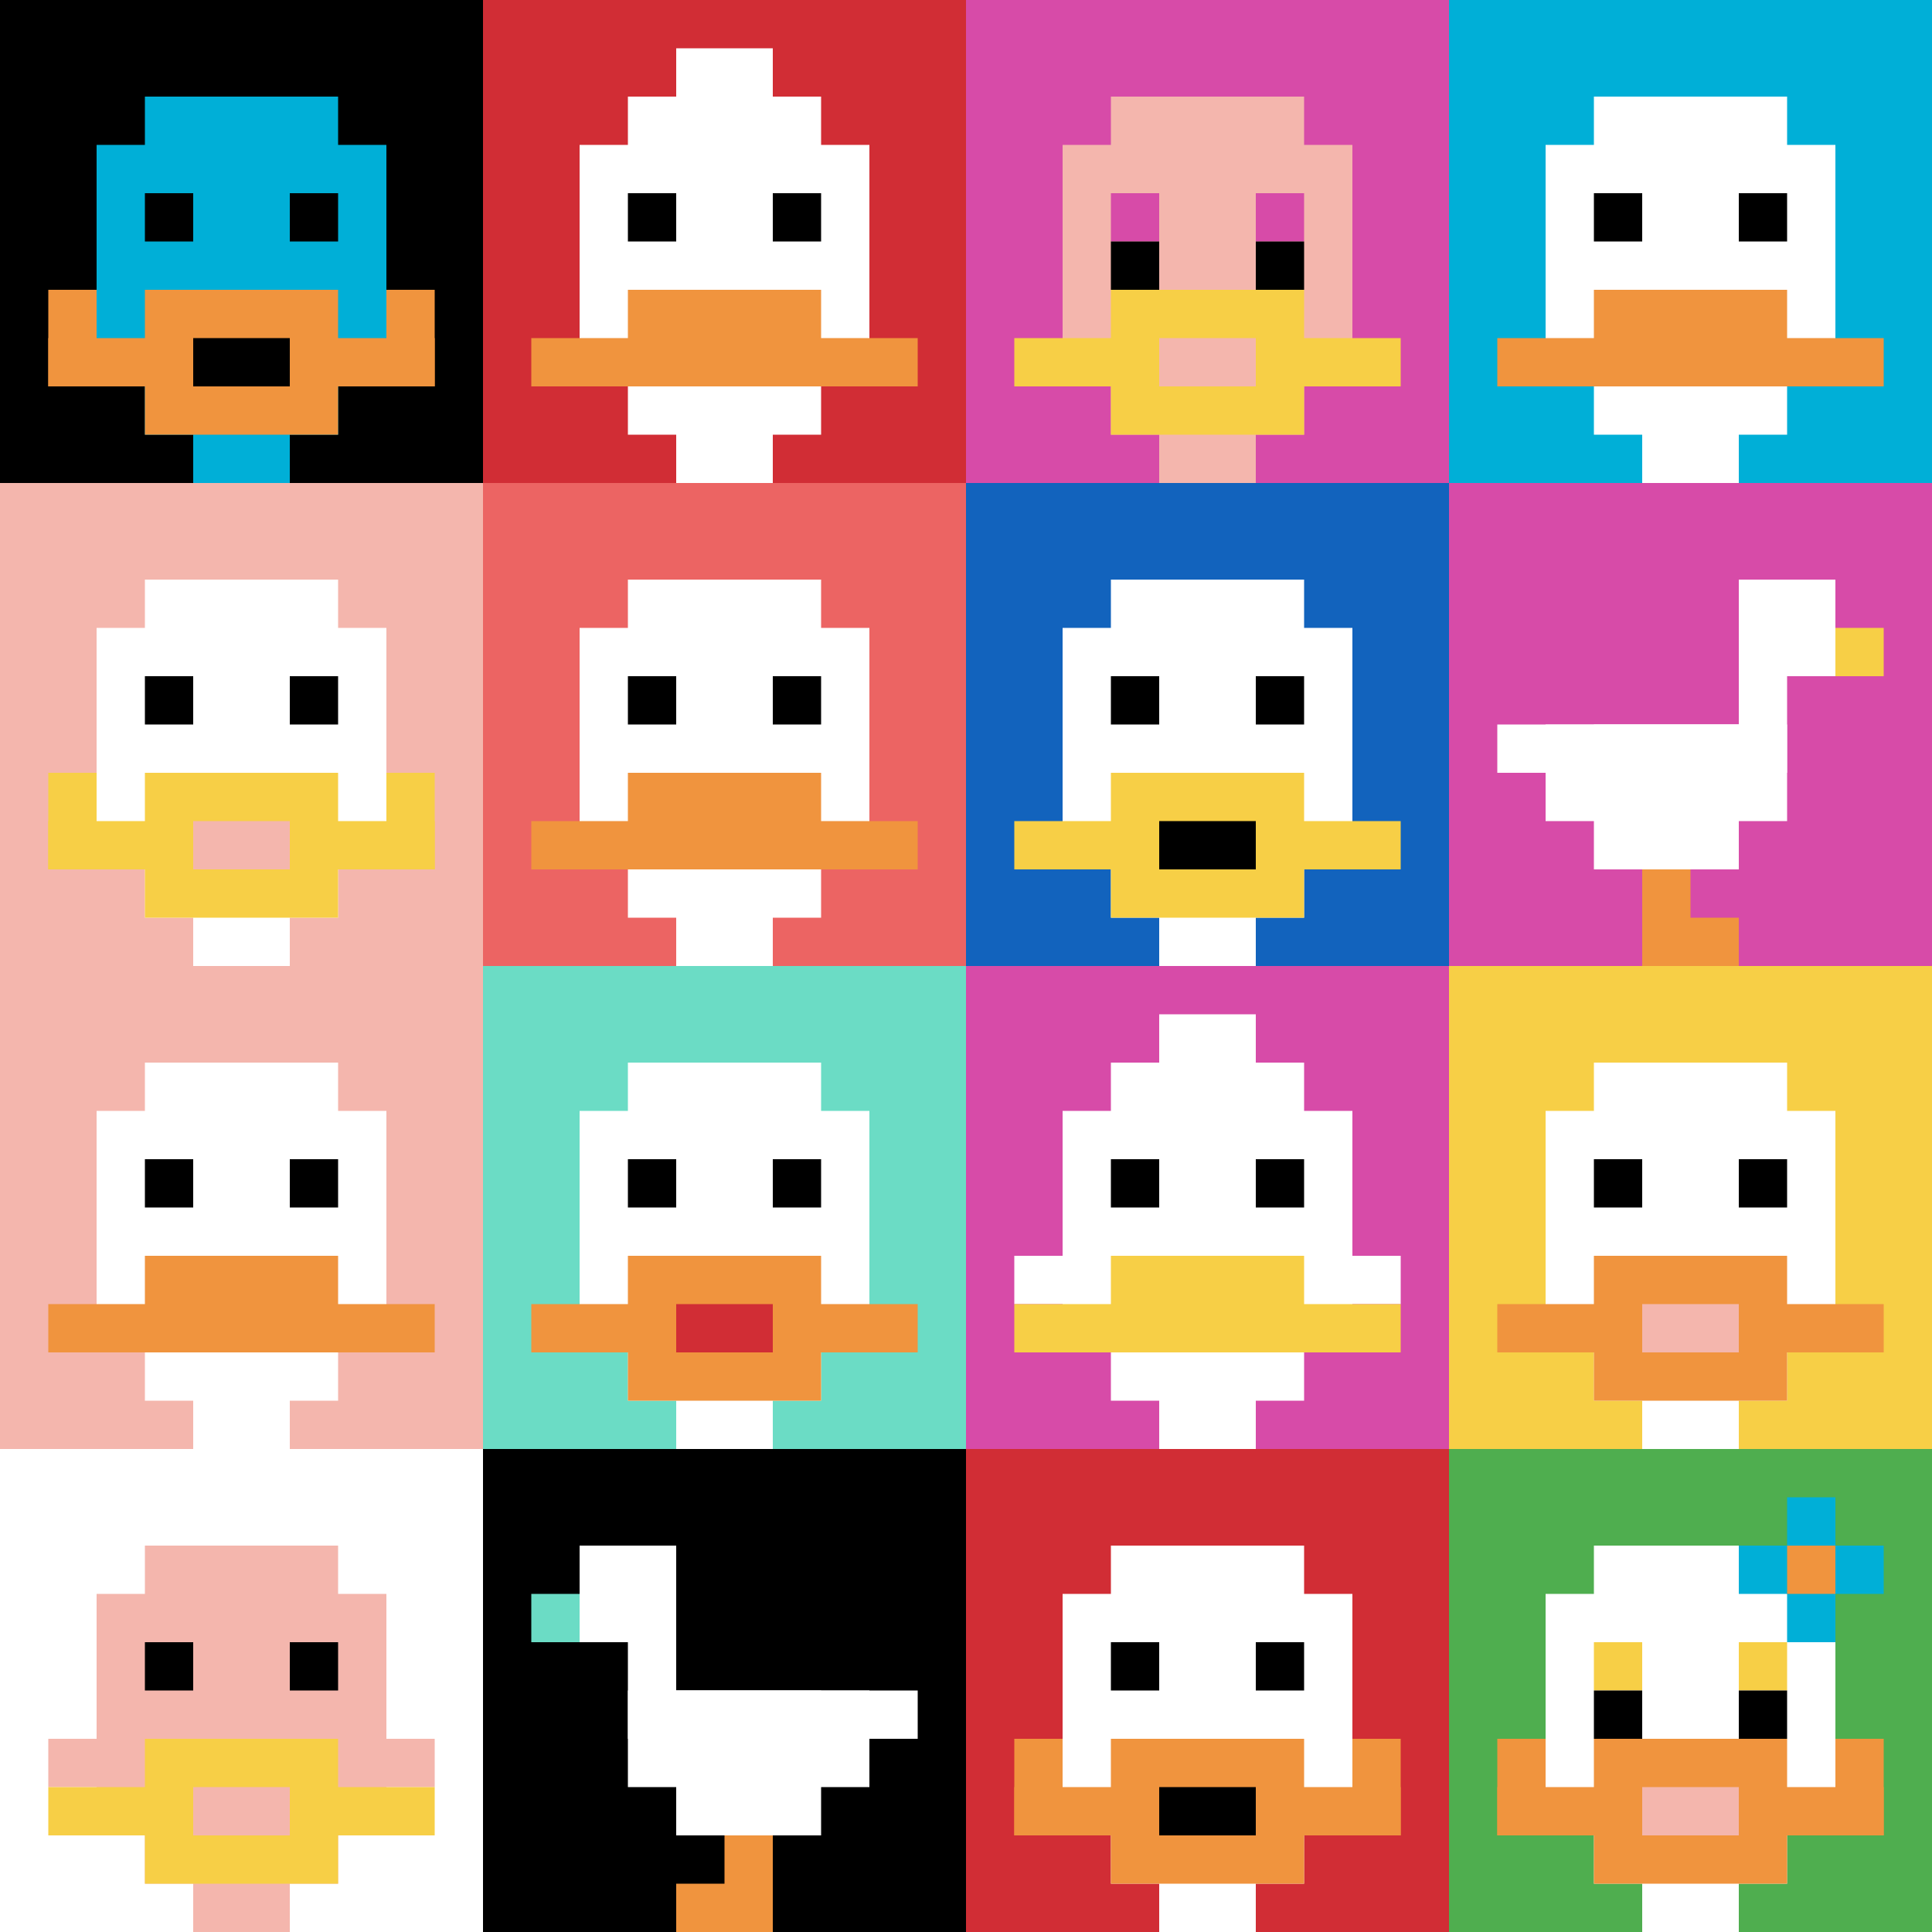 <svg xmlns="http://www.w3.org/2000/svg" version="1.1" width="849" height="849"><title>'goose-pfp-258916' by Dmitri Cherniak</title><desc>seed=258916
backgroundColor=#ffffff
padding=48
innerPadding=0
timeout=500
dimension=4
border=false
Save=function(){return n.handleSave()}
frame=43

Rendered at Sun Sep 15 2024 18:43:55 GMT+0800 (中国标准时间)
Generated in 1ms
</desc><defs></defs><rect width="100%" height="100%" fill="#ffffff"></rect><g><g id="0-0"><rect x="0" y="0" height="212.25" width="212.25" fill="#000000"></rect><g><rect id="0-0-3-2-4-7" x="63.675" y="42.45" width="84.9" height="148.575" fill="#00AFD7"></rect><rect id="0-0-2-3-6-5" x="42.45" y="63.675" width="127.35" height="106.125" fill="#00AFD7"></rect><rect id="0-0-4-8-2-2" x="84.9" y="169.8" width="42.45" height="42.45" fill="#00AFD7"></rect><rect id="0-0-1-7-8-1" x="21.225" y="148.575" width="169.8" height="21.225" fill="#F0943E"></rect><rect id="0-0-3-6-4-3" x="63.675" y="127.35" width="84.9" height="63.675" fill="#F0943E"></rect><rect id="0-0-4-7-2-1" x="84.9" y="148.575" width="42.45" height="21.225" fill="#000000"></rect><rect id="0-0-1-6-1-2" x="21.225" y="127.35" width="21.225" height="42.45" fill="#F0943E"></rect><rect id="0-0-8-6-1-2" x="169.8" y="127.35" width="21.225" height="42.45" fill="#F0943E"></rect><rect id="0-0-3-4-1-1" x="63.675" y="84.9" width="21.225" height="21.225" fill="#000000"></rect><rect id="0-0-6-4-1-1" x="127.35" y="84.9" width="21.225" height="21.225" fill="#000000"></rect></g><rect x="0" y="0" stroke="white" stroke-width="0" height="212.25" width="212.25" fill="none"></rect></g><g id="1-0"><rect x="212.25" y="0" height="212.25" width="212.25" fill="#D12D35"></rect><g><rect id="212.25-0-3-2-4-7" x="275.925" y="42.45" width="84.9" height="148.575" fill="#ffffff"></rect><rect id="212.25-0-2-3-6-5" x="254.7" y="63.675" width="127.35" height="106.125" fill="#ffffff"></rect><rect id="212.25-0-4-8-2-2" x="297.15" y="169.8" width="42.45" height="42.45" fill="#ffffff"></rect><rect id="212.25-0-1-7-8-1" x="233.475" y="148.575" width="169.8" height="21.225" fill="#F0943E"></rect><rect id="212.25-0-3-6-4-2" x="275.925" y="127.35" width="84.9" height="42.45" fill="#F0943E"></rect><rect id="212.25-0-3-4-1-1" x="275.925" y="84.9" width="21.225" height="21.225" fill="#000000"></rect><rect id="212.25-0-6-4-1-1" x="339.6" y="84.9" width="21.225" height="21.225" fill="#000000"></rect><rect id="212.25-0-4-1-2-2" x="297.15" y="21.225" width="42.45" height="42.45" fill="#ffffff"></rect></g><rect x="212.25" y="0" stroke="white" stroke-width="0" height="212.25" width="212.25" fill="none"></rect></g><g id="2-0"><rect x="424.5" y="0" height="212.25" width="212.25" fill="#D74BA8"></rect><g><rect id="424.5-0-3-2-4-7" x="488.175" y="42.45" width="84.9" height="148.575" fill="#F4B6AD"></rect><rect id="424.5-0-2-3-6-5" x="466.95" y="63.675" width="127.35" height="106.125" fill="#F4B6AD"></rect><rect id="424.5-0-4-8-2-2" x="509.4" y="169.8" width="42.45" height="42.45" fill="#F4B6AD"></rect><rect id="424.5-0-1-7-8-1" x="445.725" y="148.575" width="169.8" height="21.225" fill="#F7CF46"></rect><rect id="424.5-0-3-6-4-3" x="488.175" y="127.35" width="84.9" height="63.675" fill="#F7CF46"></rect><rect id="424.5-0-4-7-2-1" x="509.4" y="148.575" width="42.45" height="21.225" fill="#F4B6AD"></rect><rect id="424.5-0-3-4-1-1" x="488.175" y="84.9" width="21.225" height="21.225" fill="#D74BA8"></rect><rect id="424.5-0-6-4-1-1" x="551.85" y="84.9" width="21.225" height="21.225" fill="#D74BA8"></rect><rect id="424.5-0-3-5-1-1" x="488.175" y="106.125" width="21.225" height="21.225" fill="#000000"></rect><rect id="424.5-0-6-5-1-1" x="551.85" y="106.125" width="21.225" height="21.225" fill="#000000"></rect></g><rect x="424.5" y="0" stroke="white" stroke-width="0" height="212.25" width="212.25" fill="none"></rect></g><g id="3-0"><rect x="636.75" y="0" height="212.25" width="212.25" fill="#00AFD7"></rect><g><rect id="636.75-0-3-2-4-7" x="700.425" y="42.45" width="84.9" height="148.575" fill="#ffffff"></rect><rect id="636.75-0-2-3-6-5" x="679.2" y="63.675" width="127.35" height="106.125" fill="#ffffff"></rect><rect id="636.75-0-4-8-2-2" x="721.65" y="169.8" width="42.45" height="42.45" fill="#ffffff"></rect><rect id="636.75-0-1-7-8-1" x="657.975" y="148.575" width="169.8" height="21.225" fill="#F0943E"></rect><rect id="636.75-0-3-6-4-2" x="700.425" y="127.35" width="84.9" height="42.45" fill="#F0943E"></rect><rect id="636.75-0-3-4-1-1" x="700.425" y="84.9" width="21.225" height="21.225" fill="#000000"></rect><rect id="636.75-0-6-4-1-1" x="764.1" y="84.9" width="21.225" height="21.225" fill="#000000"></rect></g><rect x="636.75" y="0" stroke="white" stroke-width="0" height="212.25" width="212.25" fill="none"></rect></g><g id="0-1"><rect x="0" y="212.25" height="212.25" width="212.25" fill="#F4B6AD"></rect><g><rect id="0-212.25-3-2-4-7" x="63.675" y="254.7" width="84.9" height="148.575" fill="#ffffff"></rect><rect id="0-212.25-2-3-6-5" x="42.45" y="275.925" width="127.35" height="106.125" fill="#ffffff"></rect><rect id="0-212.25-4-8-2-2" x="84.9" y="382.05" width="42.45" height="42.45" fill="#ffffff"></rect><rect id="0-212.25-1-7-8-1" x="21.225" y="360.825" width="169.8" height="21.225" fill="#F7CF46"></rect><rect id="0-212.25-3-6-4-3" x="63.675" y="339.6" width="84.9" height="63.675" fill="#F7CF46"></rect><rect id="0-212.25-4-7-2-1" x="84.9" y="360.825" width="42.45" height="21.225" fill="#F4B6AD"></rect><rect id="0-212.25-1-6-1-2" x="21.225" y="339.6" width="21.225" height="42.45" fill="#F7CF46"></rect><rect id="0-212.25-8-6-1-2" x="169.8" y="339.6" width="21.225" height="42.45" fill="#F7CF46"></rect><rect id="0-212.25-3-4-1-1" x="63.675" y="297.15" width="21.225" height="21.225" fill="#000000"></rect><rect id="0-212.25-6-4-1-1" x="127.35" y="297.15" width="21.225" height="21.225" fill="#000000"></rect></g><rect x="0" y="212.25" stroke="white" stroke-width="0" height="212.25" width="212.25" fill="none"></rect></g><g id="1-1"><rect x="212.25" y="212.25" height="212.25" width="212.25" fill="#EC6463"></rect><g><rect id="212.25-212.25-3-2-4-7" x="275.925" y="254.7" width="84.9" height="148.575" fill="#ffffff"></rect><rect id="212.25-212.25-2-3-6-5" x="254.7" y="275.925" width="127.35" height="106.125" fill="#ffffff"></rect><rect id="212.25-212.25-4-8-2-2" x="297.15" y="382.05" width="42.45" height="42.45" fill="#ffffff"></rect><rect id="212.25-212.25-1-7-8-1" x="233.475" y="360.825" width="169.8" height="21.225" fill="#F0943E"></rect><rect id="212.25-212.25-3-6-4-2" x="275.925" y="339.6" width="84.9" height="42.45" fill="#F0943E"></rect><rect id="212.25-212.25-3-4-1-1" x="275.925" y="297.15" width="21.225" height="21.225" fill="#000000"></rect><rect id="212.25-212.25-6-4-1-1" x="339.6" y="297.15" width="21.225" height="21.225" fill="#000000"></rect></g><rect x="212.25" y="212.25" stroke="white" stroke-width="0" height="212.25" width="212.25" fill="none"></rect></g><g id="2-1"><rect x="424.5" y="212.25" height="212.25" width="212.25" fill="#1263BD"></rect><g><rect id="424.5-212.25-3-2-4-7" x="488.175" y="254.7" width="84.9" height="148.575" fill="#ffffff"></rect><rect id="424.5-212.25-2-3-6-5" x="466.95" y="275.925" width="127.35" height="106.125" fill="#ffffff"></rect><rect id="424.5-212.25-4-8-2-2" x="509.4" y="382.05" width="42.45" height="42.45" fill="#ffffff"></rect><rect id="424.5-212.25-1-7-8-1" x="445.725" y="360.825" width="169.8" height="21.225" fill="#F7CF46"></rect><rect id="424.5-212.25-3-6-4-3" x="488.175" y="339.6" width="84.9" height="63.675" fill="#F7CF46"></rect><rect id="424.5-212.25-4-7-2-1" x="509.4" y="360.825" width="42.45" height="21.225" fill="#000000"></rect><rect id="424.5-212.25-3-4-1-1" x="488.175" y="297.15" width="21.225" height="21.225" fill="#000000"></rect><rect id="424.5-212.25-6-4-1-1" x="551.85" y="297.15" width="21.225" height="21.225" fill="#000000"></rect></g><rect x="424.5" y="212.25" stroke="white" stroke-width="0" height="212.25" width="212.25" fill="none"></rect></g><g id="3-1"><rect x="636.75" y="212.25" height="212.25" width="212.25" fill="#D74BA8"></rect><g><rect id="636.75-212.25-6-2-2-2" x="764.1" y="254.7" width="42.45" height="42.45" fill="#ffffff"></rect><rect id="636.75-212.25-6-2-1-4" x="764.1" y="254.7" width="21.225" height="84.9" fill="#ffffff"></rect><rect id="636.75-212.25-1-5-5-1" x="657.975" y="318.375" width="106.125" height="21.225" fill="#ffffff"></rect><rect id="636.75-212.25-2-5-5-2" x="679.2" y="318.375" width="106.125" height="42.45" fill="#ffffff"></rect><rect id="636.75-212.25-3-5-3-3" x="700.425" y="318.375" width="63.675" height="63.675" fill="#ffffff"></rect><rect id="636.75-212.25-8-3-1-1" x="806.55" y="275.925" width="21.225" height="21.225" fill="#F7CF46"></rect><rect id="636.75-212.25-4-8-1-2" x="721.65" y="382.05" width="21.225" height="42.45" fill="#F0943E"></rect><rect id="636.75-212.25-4-9-2-1" x="721.65" y="403.275" width="42.45" height="21.225" fill="#F0943E"></rect></g><rect x="636.75" y="212.25" stroke="white" stroke-width="0" height="212.25" width="212.25" fill="none"></rect></g><g id="0-2"><rect x="0" y="424.5" height="212.25" width="212.25" fill="#F4B6AD"></rect><g><rect id="0-424.5-3-2-4-7" x="63.675" y="466.95" width="84.9" height="148.575" fill="#ffffff"></rect><rect id="0-424.5-2-3-6-5" x="42.45" y="488.175" width="127.35" height="106.125" fill="#ffffff"></rect><rect id="0-424.5-4-8-2-2" x="84.9" y="594.3" width="42.45" height="42.45" fill="#ffffff"></rect><rect id="0-424.5-1-7-8-1" x="21.225" y="573.075" width="169.8" height="21.225" fill="#F0943E"></rect><rect id="0-424.5-3-6-4-2" x="63.675" y="551.85" width="84.9" height="42.45" fill="#F0943E"></rect><rect id="0-424.5-3-4-1-1" x="63.675" y="509.4" width="21.225" height="21.225" fill="#000000"></rect><rect id="0-424.5-6-4-1-1" x="127.35" y="509.4" width="21.225" height="21.225" fill="#000000"></rect></g><rect x="0" y="424.5" stroke="white" stroke-width="0" height="212.25" width="212.25" fill="none"></rect></g><g id="1-2"><rect x="212.25" y="424.5" height="212.25" width="212.25" fill="#6BDCC5"></rect><g><rect id="212.25-424.5-3-2-4-7" x="275.925" y="466.95" width="84.9" height="148.575" fill="#ffffff"></rect><rect id="212.25-424.5-2-3-6-5" x="254.7" y="488.175" width="127.35" height="106.125" fill="#ffffff"></rect><rect id="212.25-424.5-4-8-2-2" x="297.15" y="594.3" width="42.45" height="42.45" fill="#ffffff"></rect><rect id="212.25-424.5-1-7-8-1" x="233.475" y="573.075" width="169.8" height="21.225" fill="#F0943E"></rect><rect id="212.25-424.5-3-6-4-3" x="275.925" y="551.85" width="84.9" height="63.675" fill="#F0943E"></rect><rect id="212.25-424.5-4-7-2-1" x="297.15" y="573.075" width="42.45" height="21.225" fill="#D12D35"></rect><rect id="212.25-424.5-3-4-1-1" x="275.925" y="509.4" width="21.225" height="21.225" fill="#000000"></rect><rect id="212.25-424.5-6-4-1-1" x="339.6" y="509.4" width="21.225" height="21.225" fill="#000000"></rect></g><rect x="212.25" y="424.5" stroke="white" stroke-width="0" height="212.25" width="212.25" fill="none"></rect></g><g id="2-2"><rect x="424.5" y="424.5" height="212.25" width="212.25" fill="#D74BA8"></rect><g><rect id="424.5-424.5-3-2-4-7" x="488.175" y="466.95" width="84.9" height="148.575" fill="#ffffff"></rect><rect id="424.5-424.5-2-3-6-5" x="466.95" y="488.175" width="127.35" height="106.125" fill="#ffffff"></rect><rect id="424.5-424.5-4-8-2-2" x="509.4" y="594.3" width="42.45" height="42.45" fill="#ffffff"></rect><rect id="424.5-424.5-1-6-8-1" x="445.725" y="551.85" width="169.8" height="21.225" fill="#ffffff"></rect><rect id="424.5-424.5-1-7-8-1" x="445.725" y="573.075" width="169.8" height="21.225" fill="#F7CF46"></rect><rect id="424.5-424.5-3-6-4-2" x="488.175" y="551.85" width="84.9" height="42.45" fill="#F7CF46"></rect><rect id="424.5-424.5-3-4-1-1" x="488.175" y="509.4" width="21.225" height="21.225" fill="#000000"></rect><rect id="424.5-424.5-6-4-1-1" x="551.85" y="509.4" width="21.225" height="21.225" fill="#000000"></rect><rect id="424.5-424.5-4-1-2-2" x="509.4" y="445.725" width="42.45" height="42.45" fill="#ffffff"></rect></g><rect x="424.5" y="424.5" stroke="white" stroke-width="0" height="212.25" width="212.25" fill="none"></rect></g><g id="3-2"><rect x="636.75" y="424.5" height="212.25" width="212.25" fill="#F7CF46"></rect><g><rect id="636.75-424.5-3-2-4-7" x="700.425" y="466.95" width="84.9" height="148.575" fill="#ffffff"></rect><rect id="636.75-424.5-2-3-6-5" x="679.2" y="488.175" width="127.35" height="106.125" fill="#ffffff"></rect><rect id="636.75-424.5-4-8-2-2" x="721.65" y="594.3" width="42.45" height="42.45" fill="#ffffff"></rect><rect id="636.75-424.5-1-7-8-1" x="657.975" y="573.075" width="169.8" height="21.225" fill="#F0943E"></rect><rect id="636.75-424.5-3-6-4-3" x="700.425" y="551.85" width="84.9" height="63.675" fill="#F0943E"></rect><rect id="636.75-424.5-4-7-2-1" x="721.65" y="573.075" width="42.45" height="21.225" fill="#F4B6AD"></rect><rect id="636.75-424.5-3-4-1-1" x="700.425" y="509.4" width="21.225" height="21.225" fill="#000000"></rect><rect id="636.75-424.5-6-4-1-1" x="764.1" y="509.4" width="21.225" height="21.225" fill="#000000"></rect></g><rect x="636.75" y="424.5" stroke="white" stroke-width="0" height="212.25" width="212.25" fill="none"></rect></g><g id="0-3"><rect x="0" y="636.75" height="212.25" width="212.25" fill="#ffffff"></rect><g><rect id="0-636.75-3-2-4-7" x="63.675" y="679.2" width="84.9" height="148.575" fill="#F4B6AD"></rect><rect id="0-636.75-2-3-6-5" x="42.45" y="700.425" width="127.35" height="106.125" fill="#F4B6AD"></rect><rect id="0-636.75-4-8-2-2" x="84.9" y="806.55" width="42.45" height="42.45" fill="#F4B6AD"></rect><rect id="0-636.75-1-6-8-1" x="21.225" y="764.1" width="169.8" height="21.225" fill="#F4B6AD"></rect><rect id="0-636.75-1-7-8-1" x="21.225" y="785.325" width="169.8" height="21.225" fill="#F7CF46"></rect><rect id="0-636.75-3-6-4-3" x="63.675" y="764.1" width="84.9" height="63.675" fill="#F7CF46"></rect><rect id="0-636.75-4-7-2-1" x="84.9" y="785.325" width="42.45" height="21.225" fill="#F4B6AD"></rect><rect id="0-636.75-3-4-1-1" x="63.675" y="721.65" width="21.225" height="21.225" fill="#000000"></rect><rect id="0-636.75-6-4-1-1" x="127.35" y="721.65" width="21.225" height="21.225" fill="#000000"></rect></g><rect x="0" y="636.75" stroke="white" stroke-width="0" height="212.25" width="212.25" fill="none"></rect></g><g id="1-3"><rect x="212.25" y="636.75" height="212.25" width="212.25" fill="#000000"></rect><g><rect id="212.25-636.75-2-2-2-2" x="254.7" y="679.2" width="42.45" height="42.45" fill="#ffffff"></rect><rect id="212.25-636.75-3-2-1-4" x="275.925" y="679.2" width="21.225" height="84.9" fill="#ffffff"></rect><rect id="212.25-636.75-4-5-5-1" x="297.15" y="742.875" width="106.125" height="21.225" fill="#ffffff"></rect><rect id="212.25-636.75-3-5-5-2" x="275.925" y="742.875" width="106.125" height="42.45" fill="#ffffff"></rect><rect id="212.25-636.75-4-5-3-3" x="297.15" y="742.875" width="63.675" height="63.675" fill="#ffffff"></rect><rect id="212.25-636.75-1-3-1-1" x="233.475" y="700.425" width="21.225" height="21.225" fill="#6BDCC5"></rect><rect id="212.25-636.75-5-8-1-2" x="318.375" y="806.55" width="21.225" height="42.45" fill="#F0943E"></rect><rect id="212.25-636.75-4-9-2-1" x="297.15" y="827.775" width="42.45" height="21.225" fill="#F0943E"></rect></g><rect x="212.25" y="636.75" stroke="white" stroke-width="0" height="212.25" width="212.25" fill="none"></rect></g><g id="2-3"><rect x="424.5" y="636.75" height="212.25" width="212.25" fill="#D12D35"></rect><g><rect id="424.5-636.75-3-2-4-7" x="488.175" y="679.2" width="84.9" height="148.575" fill="#ffffff"></rect><rect id="424.5-636.75-2-3-6-5" x="466.95" y="700.425" width="127.35" height="106.125" fill="#ffffff"></rect><rect id="424.5-636.75-4-8-2-2" x="509.4" y="806.55" width="42.45" height="42.45" fill="#ffffff"></rect><rect id="424.5-636.75-1-7-8-1" x="445.725" y="785.325" width="169.8" height="21.225" fill="#F0943E"></rect><rect id="424.5-636.75-3-6-4-3" x="488.175" y="764.1" width="84.9" height="63.675" fill="#F0943E"></rect><rect id="424.5-636.75-4-7-2-1" x="509.4" y="785.325" width="42.45" height="21.225" fill="#000000"></rect><rect id="424.5-636.75-1-6-1-2" x="445.725" y="764.1" width="21.225" height="42.45" fill="#F0943E"></rect><rect id="424.5-636.75-8-6-1-2" x="594.3" y="764.1" width="21.225" height="42.45" fill="#F0943E"></rect><rect id="424.5-636.75-3-4-1-1" x="488.175" y="721.65" width="21.225" height="21.225" fill="#000000"></rect><rect id="424.5-636.75-6-4-1-1" x="551.85" y="721.65" width="21.225" height="21.225" fill="#000000"></rect></g><rect x="424.5" y="636.75" stroke="white" stroke-width="0" height="212.25" width="212.25" fill="none"></rect></g><g id="3-3"><rect x="636.75" y="636.75" height="212.25" width="212.25" fill="#4FAE4F"></rect><g><rect id="636.75-636.75-3-2-4-7" x="700.425" y="679.2" width="84.9" height="148.575" fill="#ffffff"></rect><rect id="636.75-636.75-2-3-6-5" x="679.2" y="700.425" width="127.35" height="106.125" fill="#ffffff"></rect><rect id="636.75-636.75-4-8-2-2" x="721.65" y="806.55" width="42.45" height="42.45" fill="#ffffff"></rect><rect id="636.75-636.75-1-7-8-1" x="657.975" y="785.325" width="169.8" height="21.225" fill="#F0943E"></rect><rect id="636.75-636.75-3-6-4-3" x="700.425" y="764.1" width="84.9" height="63.675" fill="#F0943E"></rect><rect id="636.75-636.75-4-7-2-1" x="721.65" y="785.325" width="42.45" height="21.225" fill="#F4B6AD"></rect><rect id="636.75-636.75-1-6-1-2" x="657.975" y="764.1" width="21.225" height="42.45" fill="#F0943E"></rect><rect id="636.75-636.75-8-6-1-2" x="806.55" y="764.1" width="21.225" height="42.45" fill="#F0943E"></rect><rect id="636.75-636.75-3-4-1-1" x="700.425" y="721.65" width="21.225" height="21.225" fill="#F7CF46"></rect><rect id="636.75-636.75-6-4-1-1" x="764.1" y="721.65" width="21.225" height="21.225" fill="#F7CF46"></rect><rect id="636.75-636.75-3-5-1-1" x="700.425" y="742.875" width="21.225" height="21.225" fill="#000000"></rect><rect id="636.75-636.75-6-5-1-1" x="764.1" y="742.875" width="21.225" height="21.225" fill="#000000"></rect><rect id="636.75-636.75-6-2-3-1" x="764.1" y="679.2" width="63.675" height="21.225" fill="#00AFD7"></rect><rect id="636.75-636.75-7-1-1-3" x="785.325" y="657.975" width="21.225" height="63.675" fill="#00AFD7"></rect><rect id="636.75-636.75-7-2-1-1" x="785.325" y="679.2" width="21.225" height="21.225" fill="#F0943E"></rect></g><rect x="636.75" y="636.75" stroke="white" stroke-width="0" height="212.25" width="212.25" fill="none"></rect></g></g></svg>